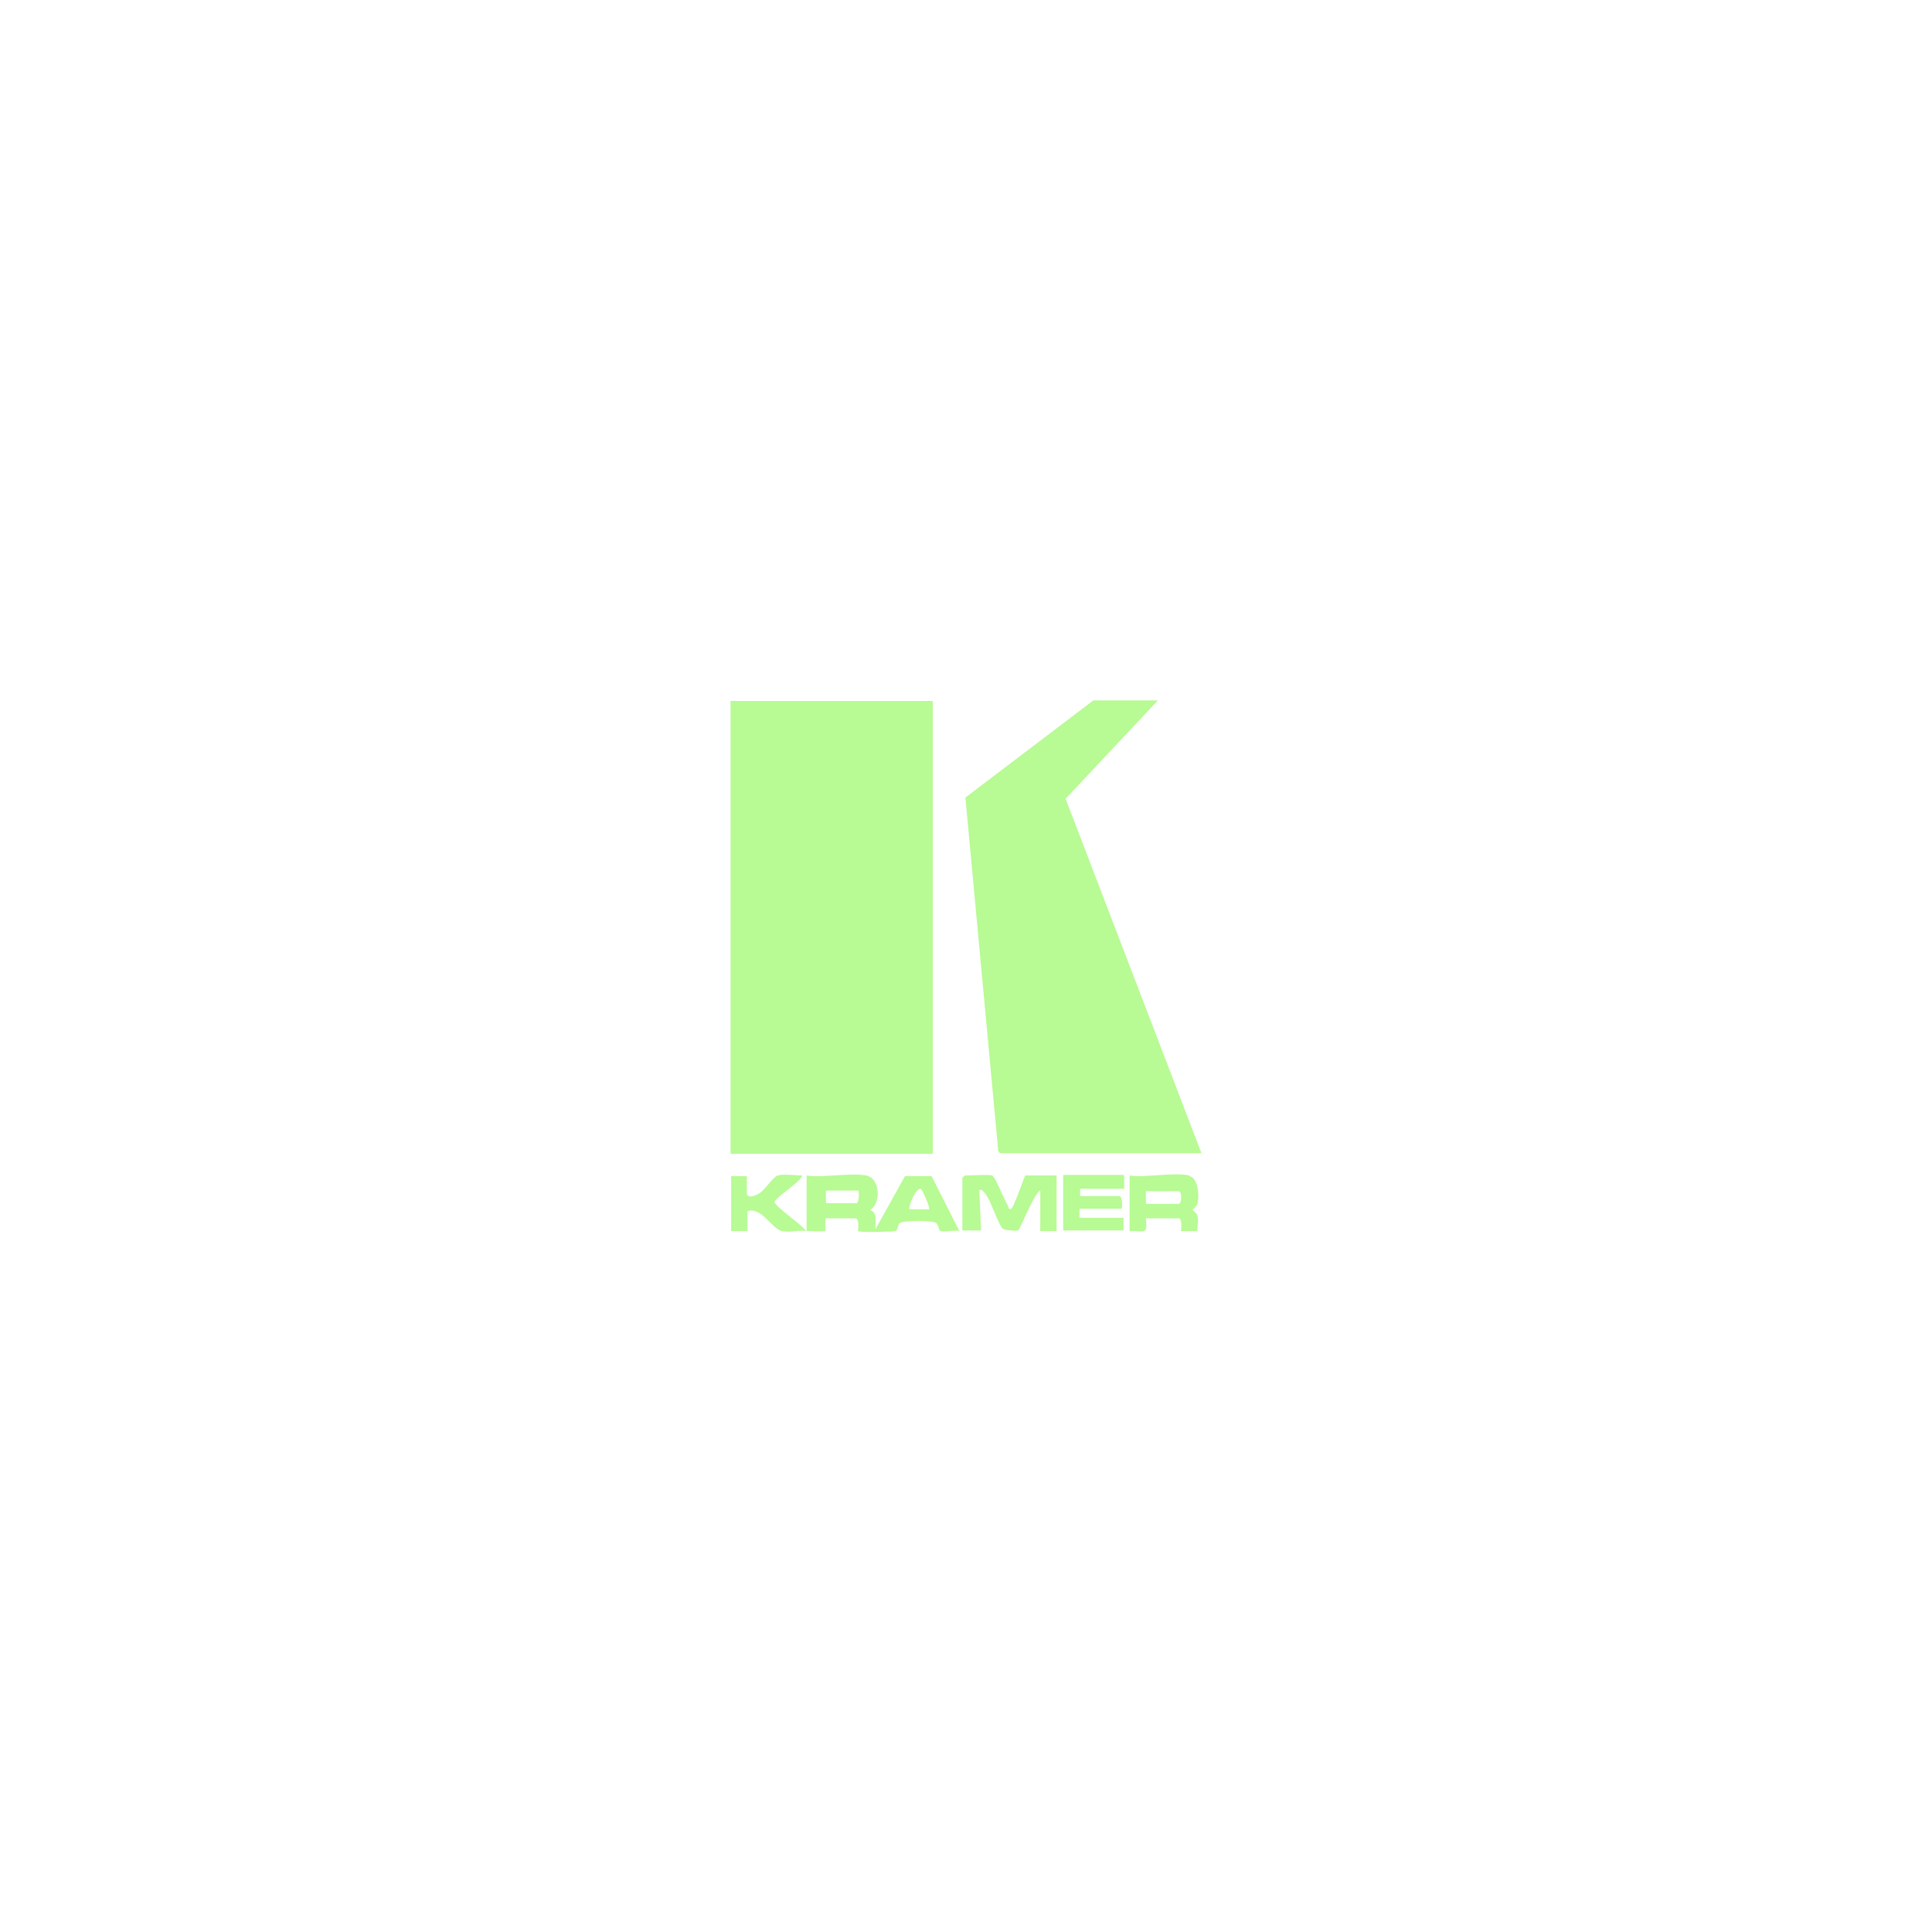 <?xml version="1.0" encoding="UTF-8"?>
<svg id="Layer_1" xmlns="http://www.w3.org/2000/svg" version="1.1" viewBox="0 0 320 320">
  <!-- Generator: Adobe Illustrator 29.3.1, SVG Export Plug-In . SVG Version: 2.1.0 Build 151)  -->
  <defs>
    <style>
      .st0 {
        fill: none;
      }

      .st1 {
        fill: #b8fa94;
      }
    </style>
  </defs>
  <path class="st0" d="M236.2,83.8v152.3H83.8V83.8h152.3ZM99.1,91.5v117.1h52.4v-117.1s-52.4,0-52.4,0ZM209.5,91.5h-16.9l-33.1,25.1,8.5,90.9c0,.4.4,1.2.7,1.2h52.1l-35.2-91.7,23.7-25.4h.2ZM99.1,214.2v14.3h4.2v-5.3c3.7-1.2,6.2,4.4,8.9,5.1,1.9.5,4.3,0,6.3,0-1-1.7-8.2-6-8.2-7.4s6.5-5.2,7.1-6.9c-1.9.3-4.6-.4-6.3,0-1.3.3-3.4,3.8-4.9,4.6-.8.4-2.8,1.3-3.1-.2-.2-.8.2-4.3,0-4.5h-4.3.2ZM134.5,214.2c-4.1-.8-11,.7-15.5,0v14.3c.8-.2,4.6.2,4.8,0s0-2.7,0-3.3h7.8c1,0,.6,3.2.7,3.3.3.3,9.1.2,9.7,0s.6-1.4,1-2c.8-.8,8.8-.8,9.5,0,.4.5.4,1.8,1,2,1.3.3,3.5-.3,4.9,0l-7.2-14.2h-7l-7.7,13.7c-.2-2,.9-4.2-1.4-5,2.9-1.6,2.5-8.2-.7-8.8h0ZM166.9,214.2c-1-.3-5.6,0-7.1,0s-.7.7-.7.7v13.6h4.8l-.5-10.5c.8-.2.9.3,1.4.8,1.4,1.9,3.4,8.2,4.6,9.2.7.6,3.4.8,4,.4s4.1-9.5,5.8-10.4v10.5h4.2v-14.3h-8.1c-.3,1.1-3.1,8.4-3.6,8.6-.9.3-.7-.5-.9-.9-.7-1.3-3.2-7.4-3.8-7.7h0ZM201,214.2h-15.7v14.3h15.7v-3.3h-11.4v-2.4h11c0-.7.2-3.3-.7-3.3h-10.2c0,0,0-1.9,0-1.9h11.4v-3.3h0ZM217.8,214.2c-4.1-.8-11.1.7-15.5,0v14.3c3.8,0,4.8,1.2,4.2-3.3h8.3c1,0,.6,3.2.7,3.3.2.2,3.6,0,4.2,0,0-1.3.3-2.8,0-4-.2-.7-1.4-1.4-1.4-1.5s1.1-.9,1.4-1.5c.6-1.9.4-6.7-2-7.3h0Z"/>
  <path class="st0" d="M132.4,218.1c0,.7.2,3.3-.7,3.3h-7.8v-3.3h8.6,0Z"/>
  <path class="st0" d="M148.5,217.6c.3.2,2.2,4.9,2,5.2h-5.3c-.3-.3,1.6-6.2,3.3-5.2h0Z"/>
  <path class="st0" d="M206.7,221.4v-3.3h8.3c.9,0,.9,3.3,0,3.3h-8.3Z"/>
  <g>
    <g>
      <path class="st1" d="M143.7,194.8c2,.4,2.3,4.6.4,5.6,1.4.5.8,2,.9,3.2l4.9-8.8h4.4l4.6,9.1c-.9-.2-2.3.2-3.1,0-.3,0-.3-.9-.7-1.3-.4-.5-5.6-.5-6.1,0-.3.3-.3,1.2-.7,1.3s-6,.3-6.2,0c0,0,.3-2.1-.4-2.1h-5c0,.4,0,2,0,2.1s-2.6,0-3.1,0v-9.2c2.8.4,7.3-.5,9.9,0h.2ZM152.7,197c-1-.7-2.3,3.1-2.1,3.3h3.3c.2-.2-1.1-3.2-1.3-3.3h0ZM142.3,197.2h-5.5v2.1h5c.5,0,.5-1.7.4-2.1h0Z"/>
      <path class="st1" d="M164.4,194.8c.4,0,2,4.1,2.5,4.8.2.3,0,.8.6.6.3,0,2-4.8,2.3-5.5h5.2v9.2h-2.7v-6.7c-1.1.5-3.3,6.5-3.7,6.6s-2.1,0-2.5-.3c-.8-.7-2-4.8-3-5.9-.3-.3-.3-.6-.9-.5l.3,6.7h-3.1v-8.7l.4-.4c1,0,3.9-.2,4.6,0h0Z"/>
      <path class="st1" d="M197,194.8c1.5.3,1.7,3.5,1.3,4.7-.2.4-.8.9-.8.9s.7.5.8.9c.3.8,0,1.7,0,2.6-.5,0-2.6,0-2.7,0,0,0,.3-2.1-.4-2.1h-5.4c.3,2.9-.3,2-2.7,2.1v-9.2c2.8.4,7.3-.6,9.9,0h0ZM189.8,199.4h5.4c.6,0,.6-2.1,0-2.1h-5.4v2.1Z"/>
      <path class="st1" d="M186.2,194.8v2.1h-7.3v1.2h6.5c.5,0,.5,1.7.4,2.1h-7v1.5h7.3v2.1h-10v-9.2h10Z"/>
      <path class="st1" d="M121,194.8h2.7c0,0,0,2.4,0,2.9.2.9,1.4.3,2,0,.9-.5,2.3-2.7,3.1-3,1.1-.3,2.9,0,4.1,0-.3,1.1-4.6,3.7-4.6,4.4s4.5,3.7,5.2,4.8c-1.3-.2-2.9.3-4,0-1.7-.4-3.3-4-5.7-3.3v3.3h-2.7v-9.2h0Z"/>
    </g>
    <g>
      <rect class="st1" x="121" y="116.1" width="33.5" height="75"/>
      <path class="st1" d="M191.7,116.1l-15.2,16.2,22.5,58.7h-33.3c-.2,0-.5-.5-.4-.8l-5.4-58.1,21.2-16.1h10.8,0Z"/>
    </g>
  </g>
</svg>